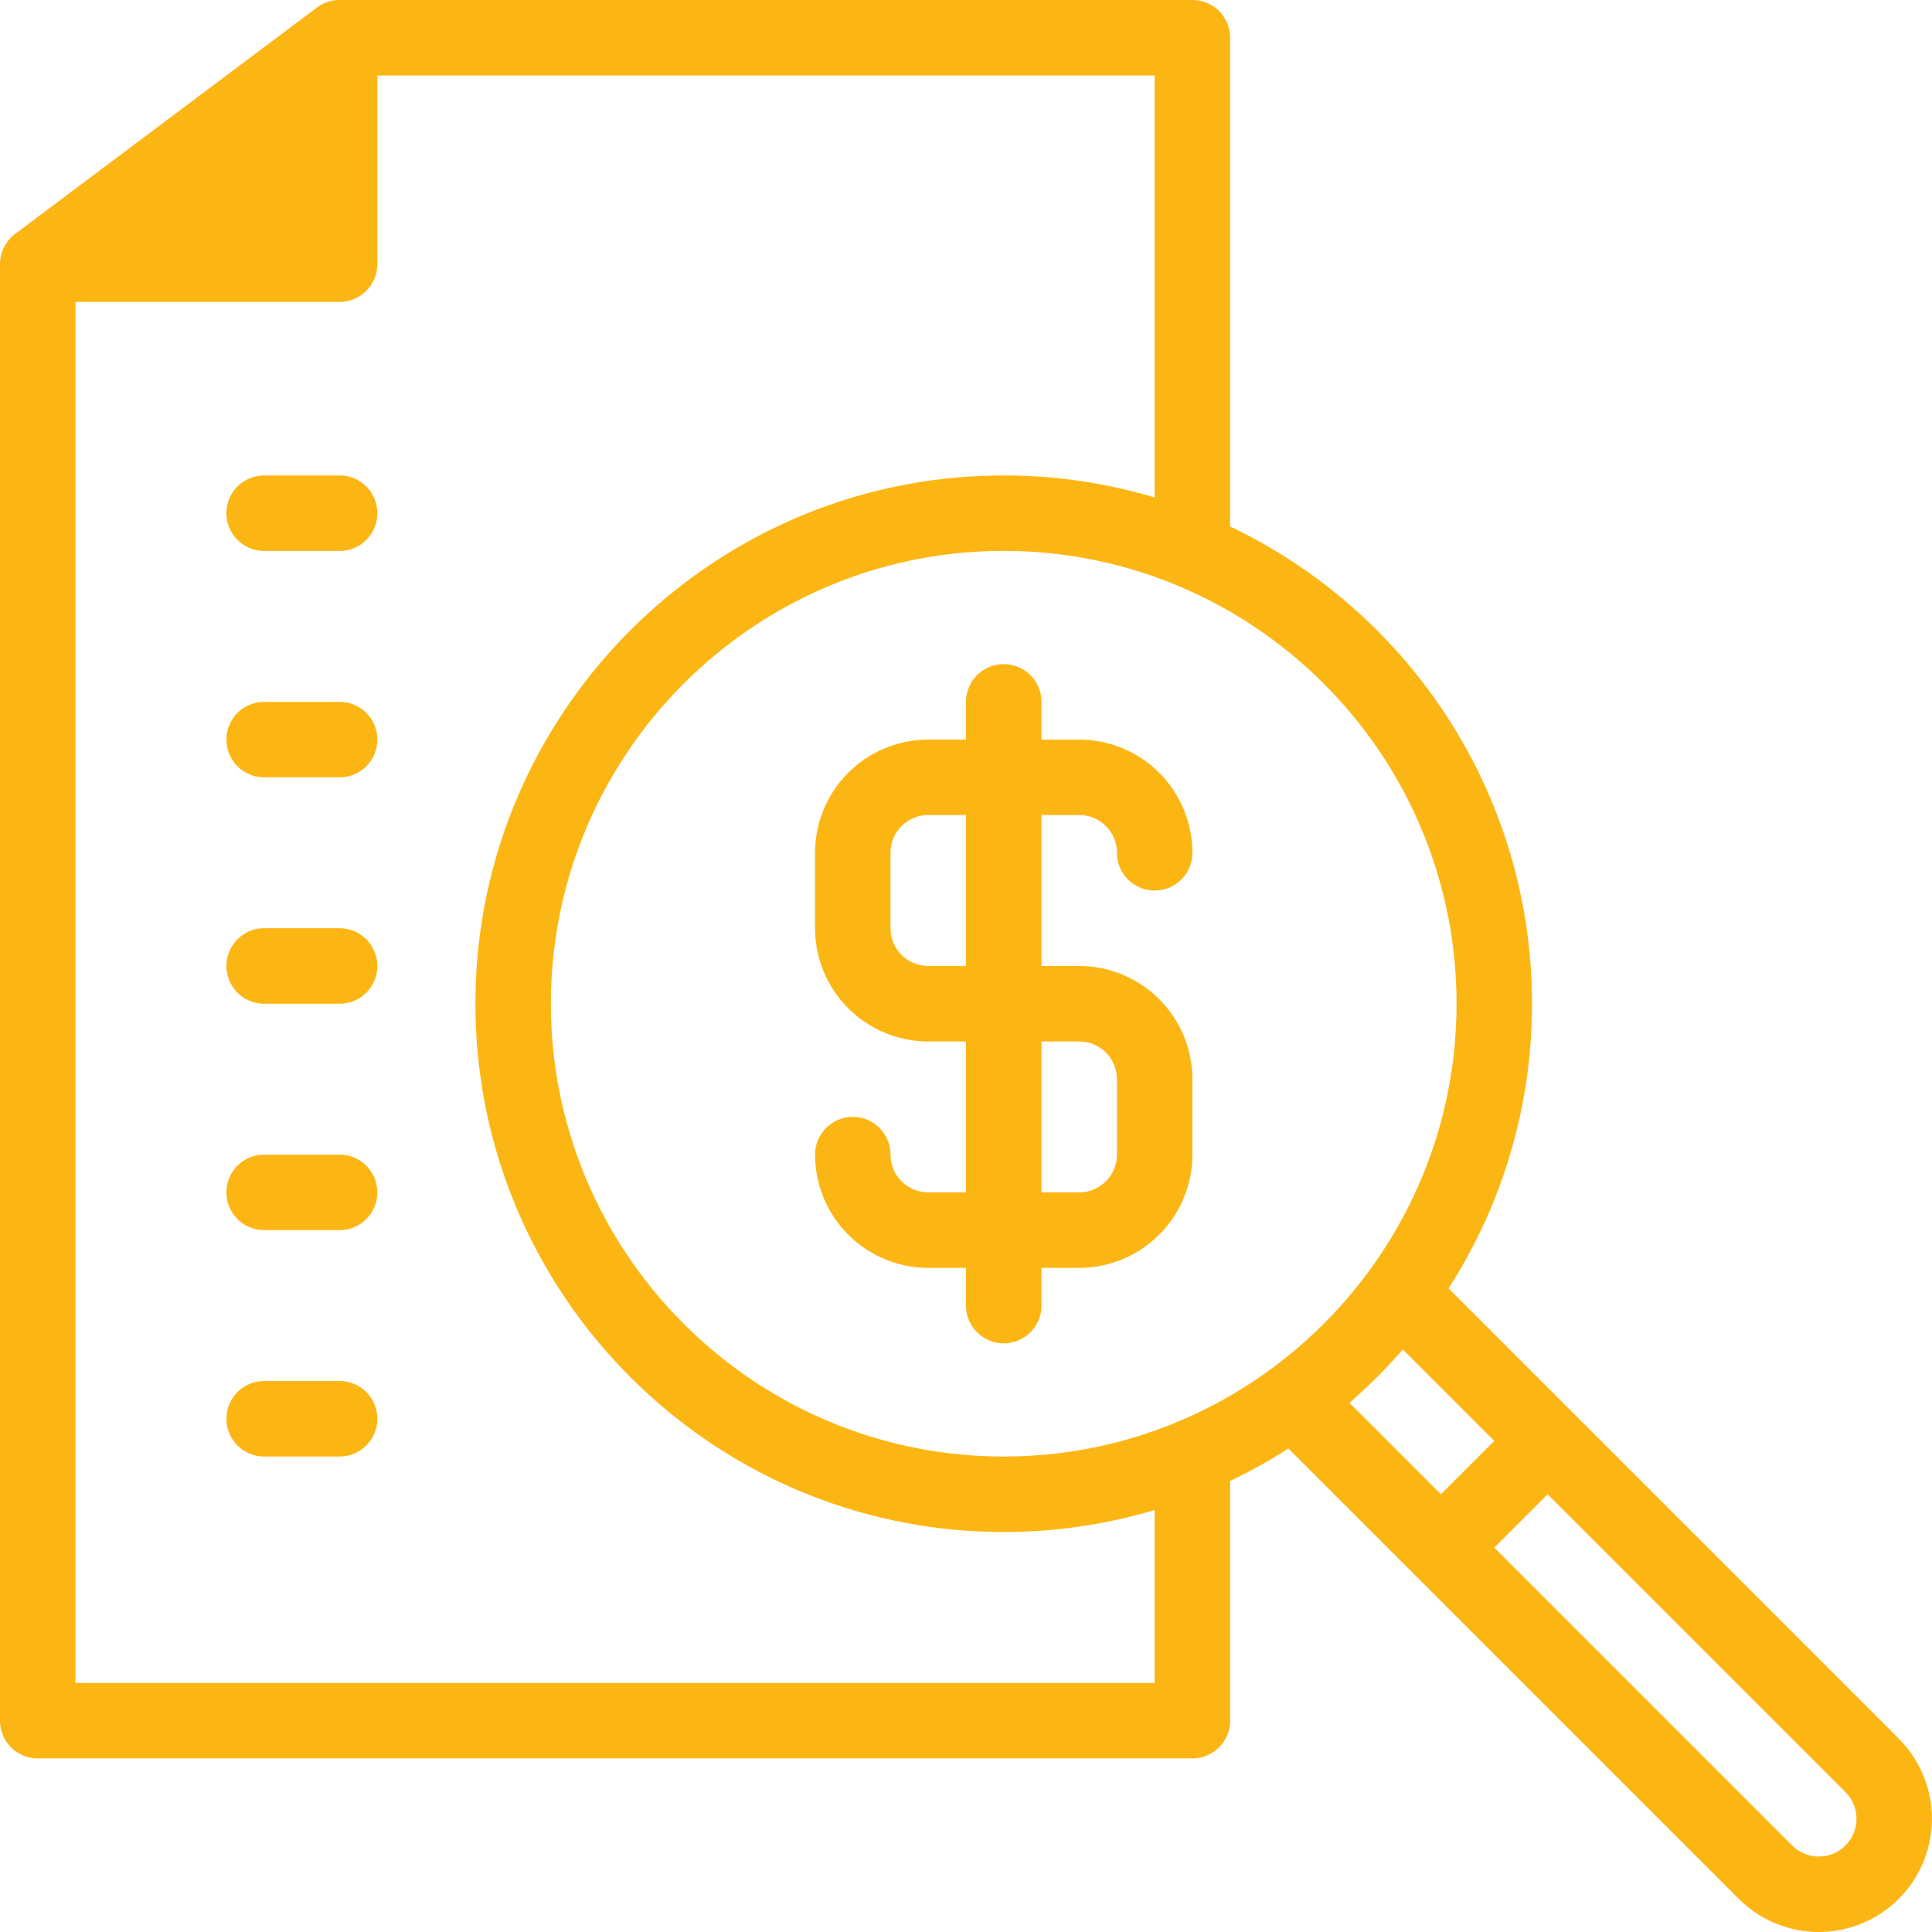 <svg width="96" height="96" viewBox="0 0 96 96" fill="none" xmlns="http://www.w3.org/2000/svg"><path d="M48 34.875v1.875h-1.876a5.631 5.631 0 0 0-5.625 5.624v3.75a5.631 5.631 0 0 0 5.625 5.625H48v7.5h-1.875a1.877 1.877 0 0 1-1.875-1.875 1.875 1.875 0 1 0-3.75 0A5.631 5.631 0 0 0 46.124 63H48v1.875a1.875 1.875 0 0 0 3.75 0V63h1.875a5.631 5.631 0 0 0 5.625-5.625v-3.75A5.631 5.631 0 0 0 53.624 48H51.75v-7.5h1.875c1.034 0 1.875.842 1.875 1.875a1.875 1.875 0 0 0 3.75 0 5.631 5.631 0 0 0-5.625-5.624H51.75v-1.875a1.875 1.875 0 0 0-3.75 0Zm0 13.124h-1.876a1.877 1.877 0 0 1-1.875-1.875v-3.75c0-1.033.841-1.875 1.875-1.875H48V48Zm3.75 3.75h1.874c1.034 0 1.875.841 1.875 1.875v3.75a1.877 1.877 0 0 1-1.875 1.875H51.75v-7.5Z" fill="#FCB614"/><path d="M1.875 87.374h57.374c1.035 0 1.875-.84 1.875-1.875V73.588a26.236 26.236 0 0 0 2.898-1.611L86.396 94.35a5.62 5.62 0 0 0 7.955 0 5.631 5.631 0 0 0 0-7.954L78.227 70.272h-.001l-6.25-6.25a26.094 26.094 0 0 0 4.148-14.148c0-10.45-6.14-19.493-15-23.713V1.875C61.124.839 60.284 0 59.25 0H16.875c-.378 0-.79.123-1.125.375l-15 11.25c-.453.34-.744.886-.75 1.485v72.389c0 1.035.84 1.875 1.875 1.875ZM76.9 74.249l14.8 14.8c.73.73.73 1.92 0 2.65a1.872 1.872 0 0 1-2.652 0L74.25 76.9l2.651-2.65Zm-2.652-2.651-2.65 2.65-4.544-4.542a26.485 26.485 0 0 0 2.651-2.651l4.543 4.543Zm-1.874-21.724c0 12.407-10.093 22.5-22.5 22.5-12.406 0-22.5-10.093-22.5-22.5 0-12.406 10.094-22.5 22.5-22.5 12.407 0 22.5 10.094 22.5 22.5ZM3.75 15h13.125c1.035 0 1.875-.84 1.875-1.875V3.75h38.624v20.968a26.166 26.166 0 0 0-7.5-1.093c-14.474 0-26.25 11.775-26.25 26.25 0 14.473 11.776 26.249 26.25 26.249a26.17 26.17 0 0 0 7.5-1.093v8.593H3.75V15Z" fill="#FCB614"/><path d="M16.875 68.624h-3.75a1.875 1.875 0 1 0 0 3.75h3.75a1.875 1.875 0 1 0 0-3.75Zm0-11.25h-3.75a1.875 1.875 0 1 0 0 3.75h3.75a1.875 1.875 0 0 0 0-3.75Zm0-11.25h-3.75a1.875 1.875 0 1 0 0 3.75h3.75a1.875 1.875 0 1 0 0-3.75Zm0-11.249h-3.75a1.875 1.875 0 1 0 0 3.75h3.75a1.875 1.875 0 1 0 0-3.75Zm0-11.25h-3.75a1.875 1.875 0 1 0 0 3.75h3.75a1.875 1.875 0 1 0 0-3.75Z" fill="#FCB614"/></svg>
